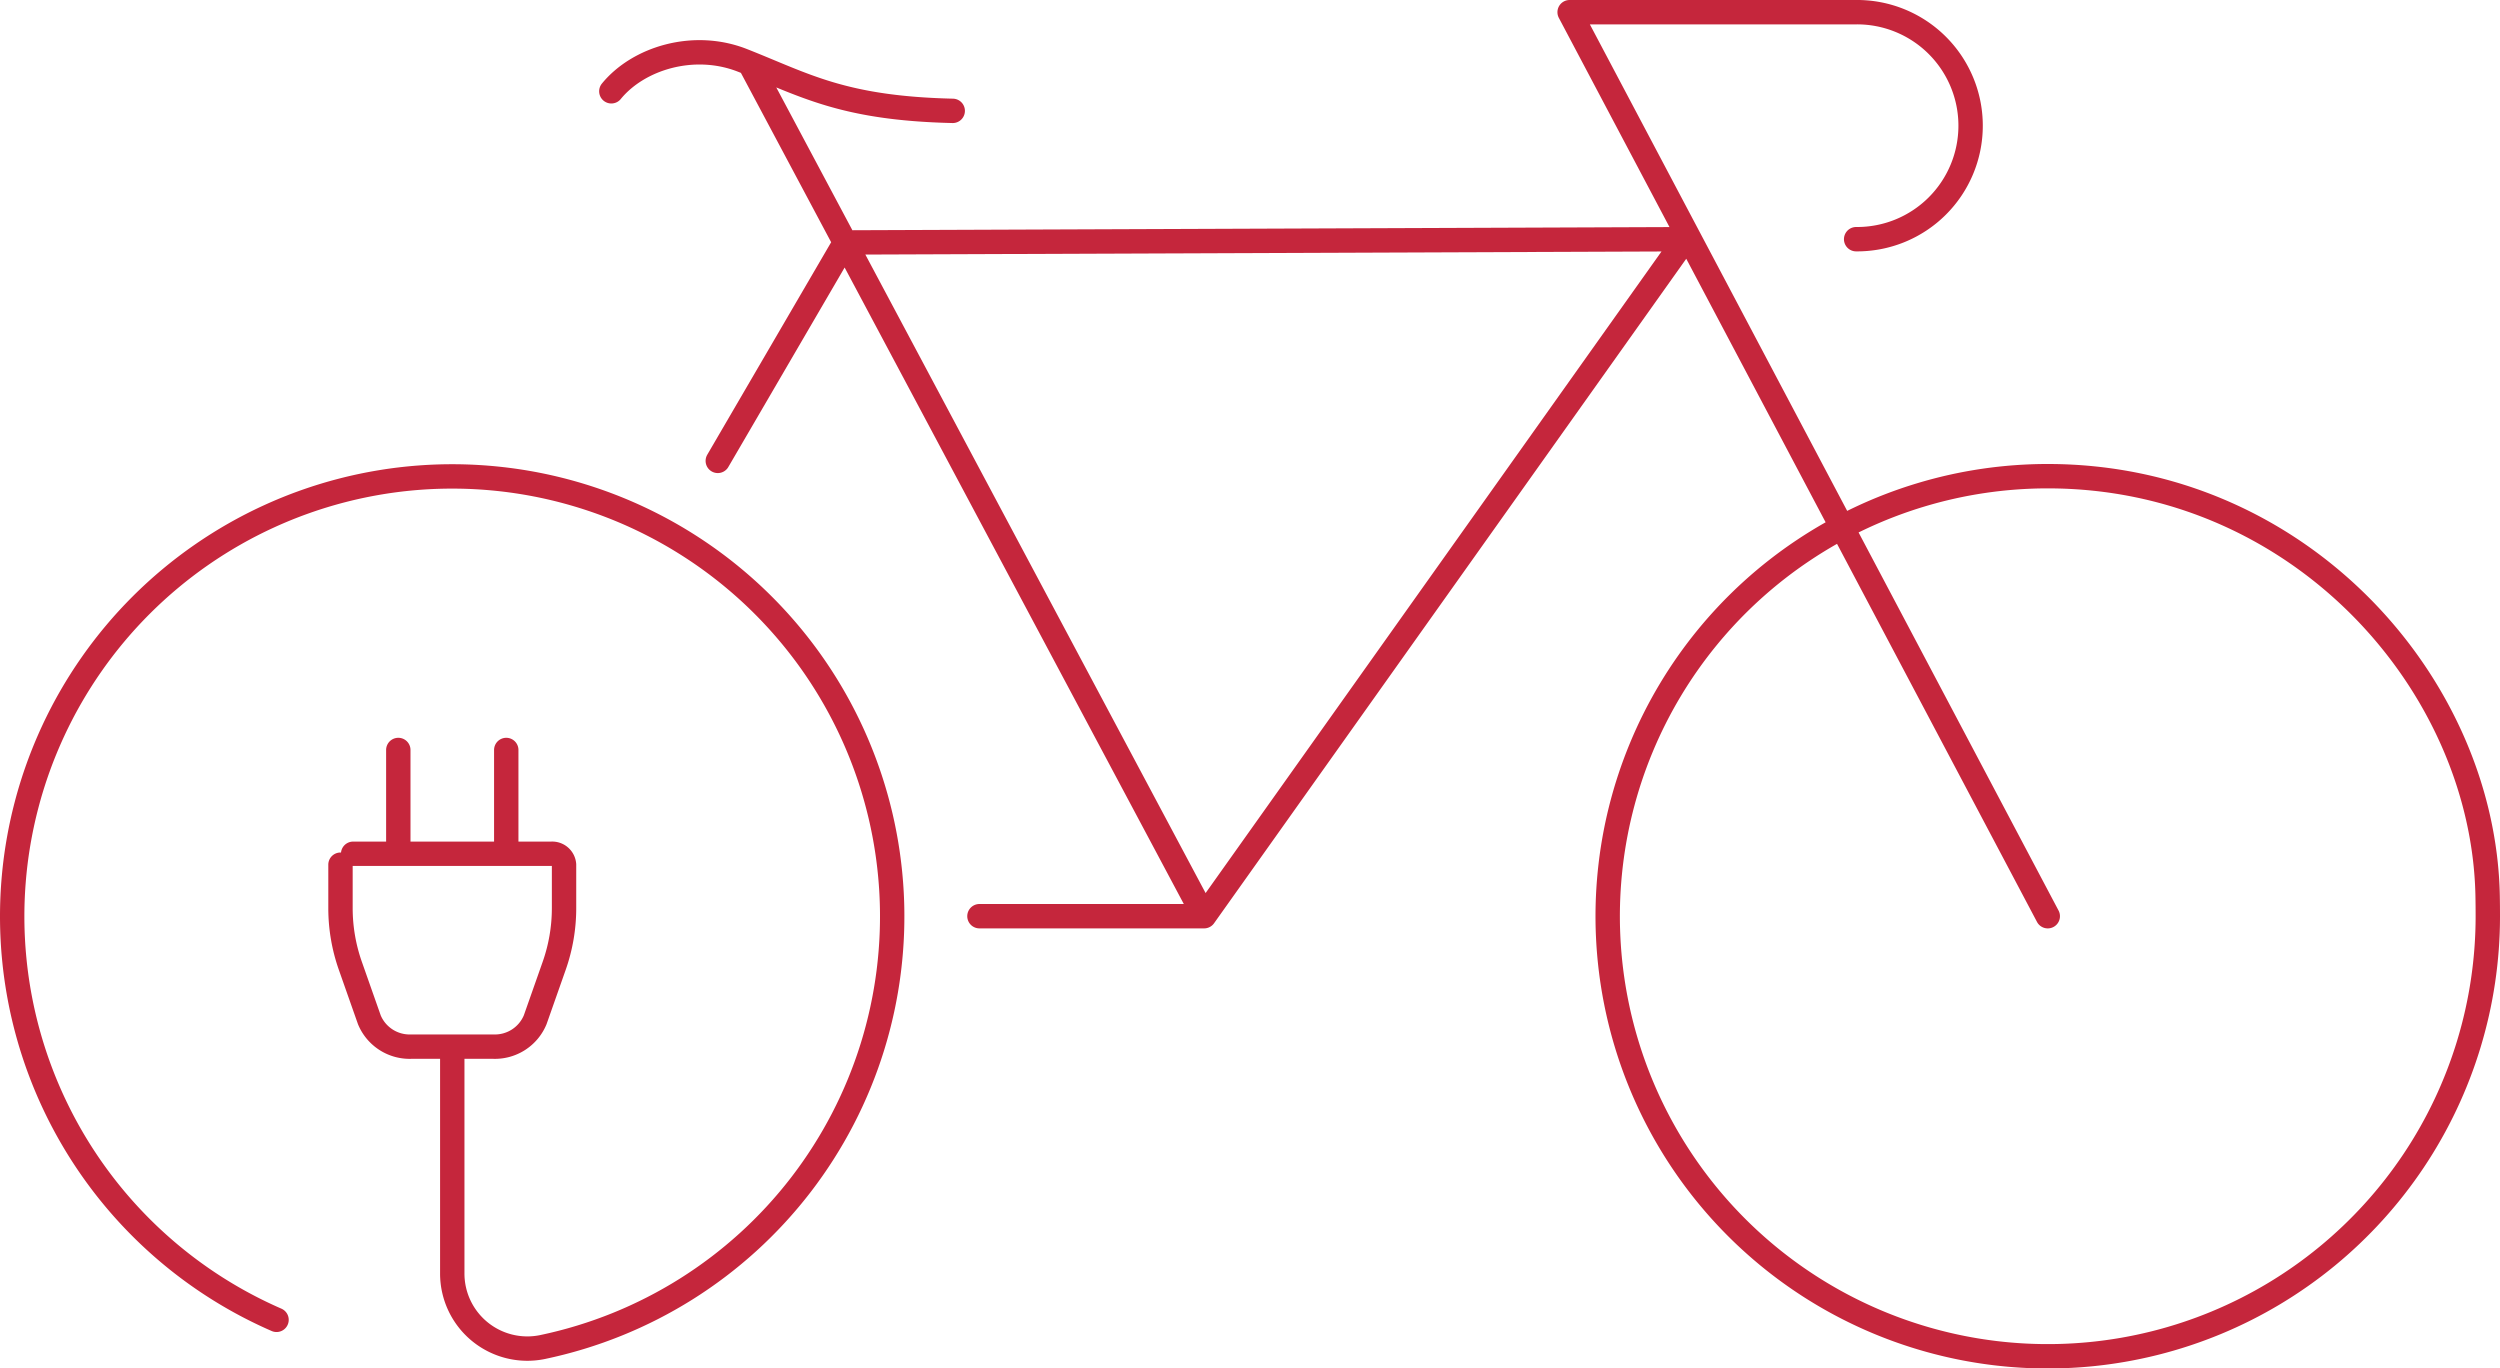 <svg xmlns="http://www.w3.org/2000/svg" width="307.653" height="168.403" viewBox="0 0 307.653 168.403">
  <g id="Gruppe_4953" data-name="Gruppe 4953" transform="translate(-16.5 955.5)">
    <g id="Gruppe_4952" data-name="Gruppe 4952" transform="translate(18 -954)">
      <path id="Pfad_3530" data-name="Pfad 3530" d="M73.732,9.734C77.076,5.652,83.87,3.579,89.849,5.923c7.635,3,12.274,5.907,25.894,6.219m-25-5.863h0l55.938,104.969m-27.649,0h27.649l59.2-83.311-103.377.4L86.832,55.216M250.5,111.249,191.66,0h35.259a13.968,13.968,0,1,1,0,27.935m77.734,83.314A54.154,54.154,0,1,1,250.5,57.1c31.027,0,53.639,25.606,54.13,51.651Q304.653,109.981,304.653,111.249ZM54.157,127.3v27.917a9.237,9.237,0,0,0,11.107,9.052,54.147,54.147,0,1,0-32.734-3.349m7.871-56.01v5.363a21.385,21.385,0,0,0,1.224,7.112l2.327,6.61a5.367,5.367,0,0,0,5.168,3.305H59.193a5.367,5.367,0,0,0,5.168-3.305l2.327-6.61a21.385,21.385,0,0,0,1.224-7.112v-5.363a1.46,1.46,0,0,0-1.555-1.343h-24.4m5.559-.641V90.794M60.8,102.922V90.794" fill="none" stroke="#c5263c" stroke-linecap="round" stroke-linejoin="round" stroke-width="3"/>
    </g>
  </g>
</svg>
